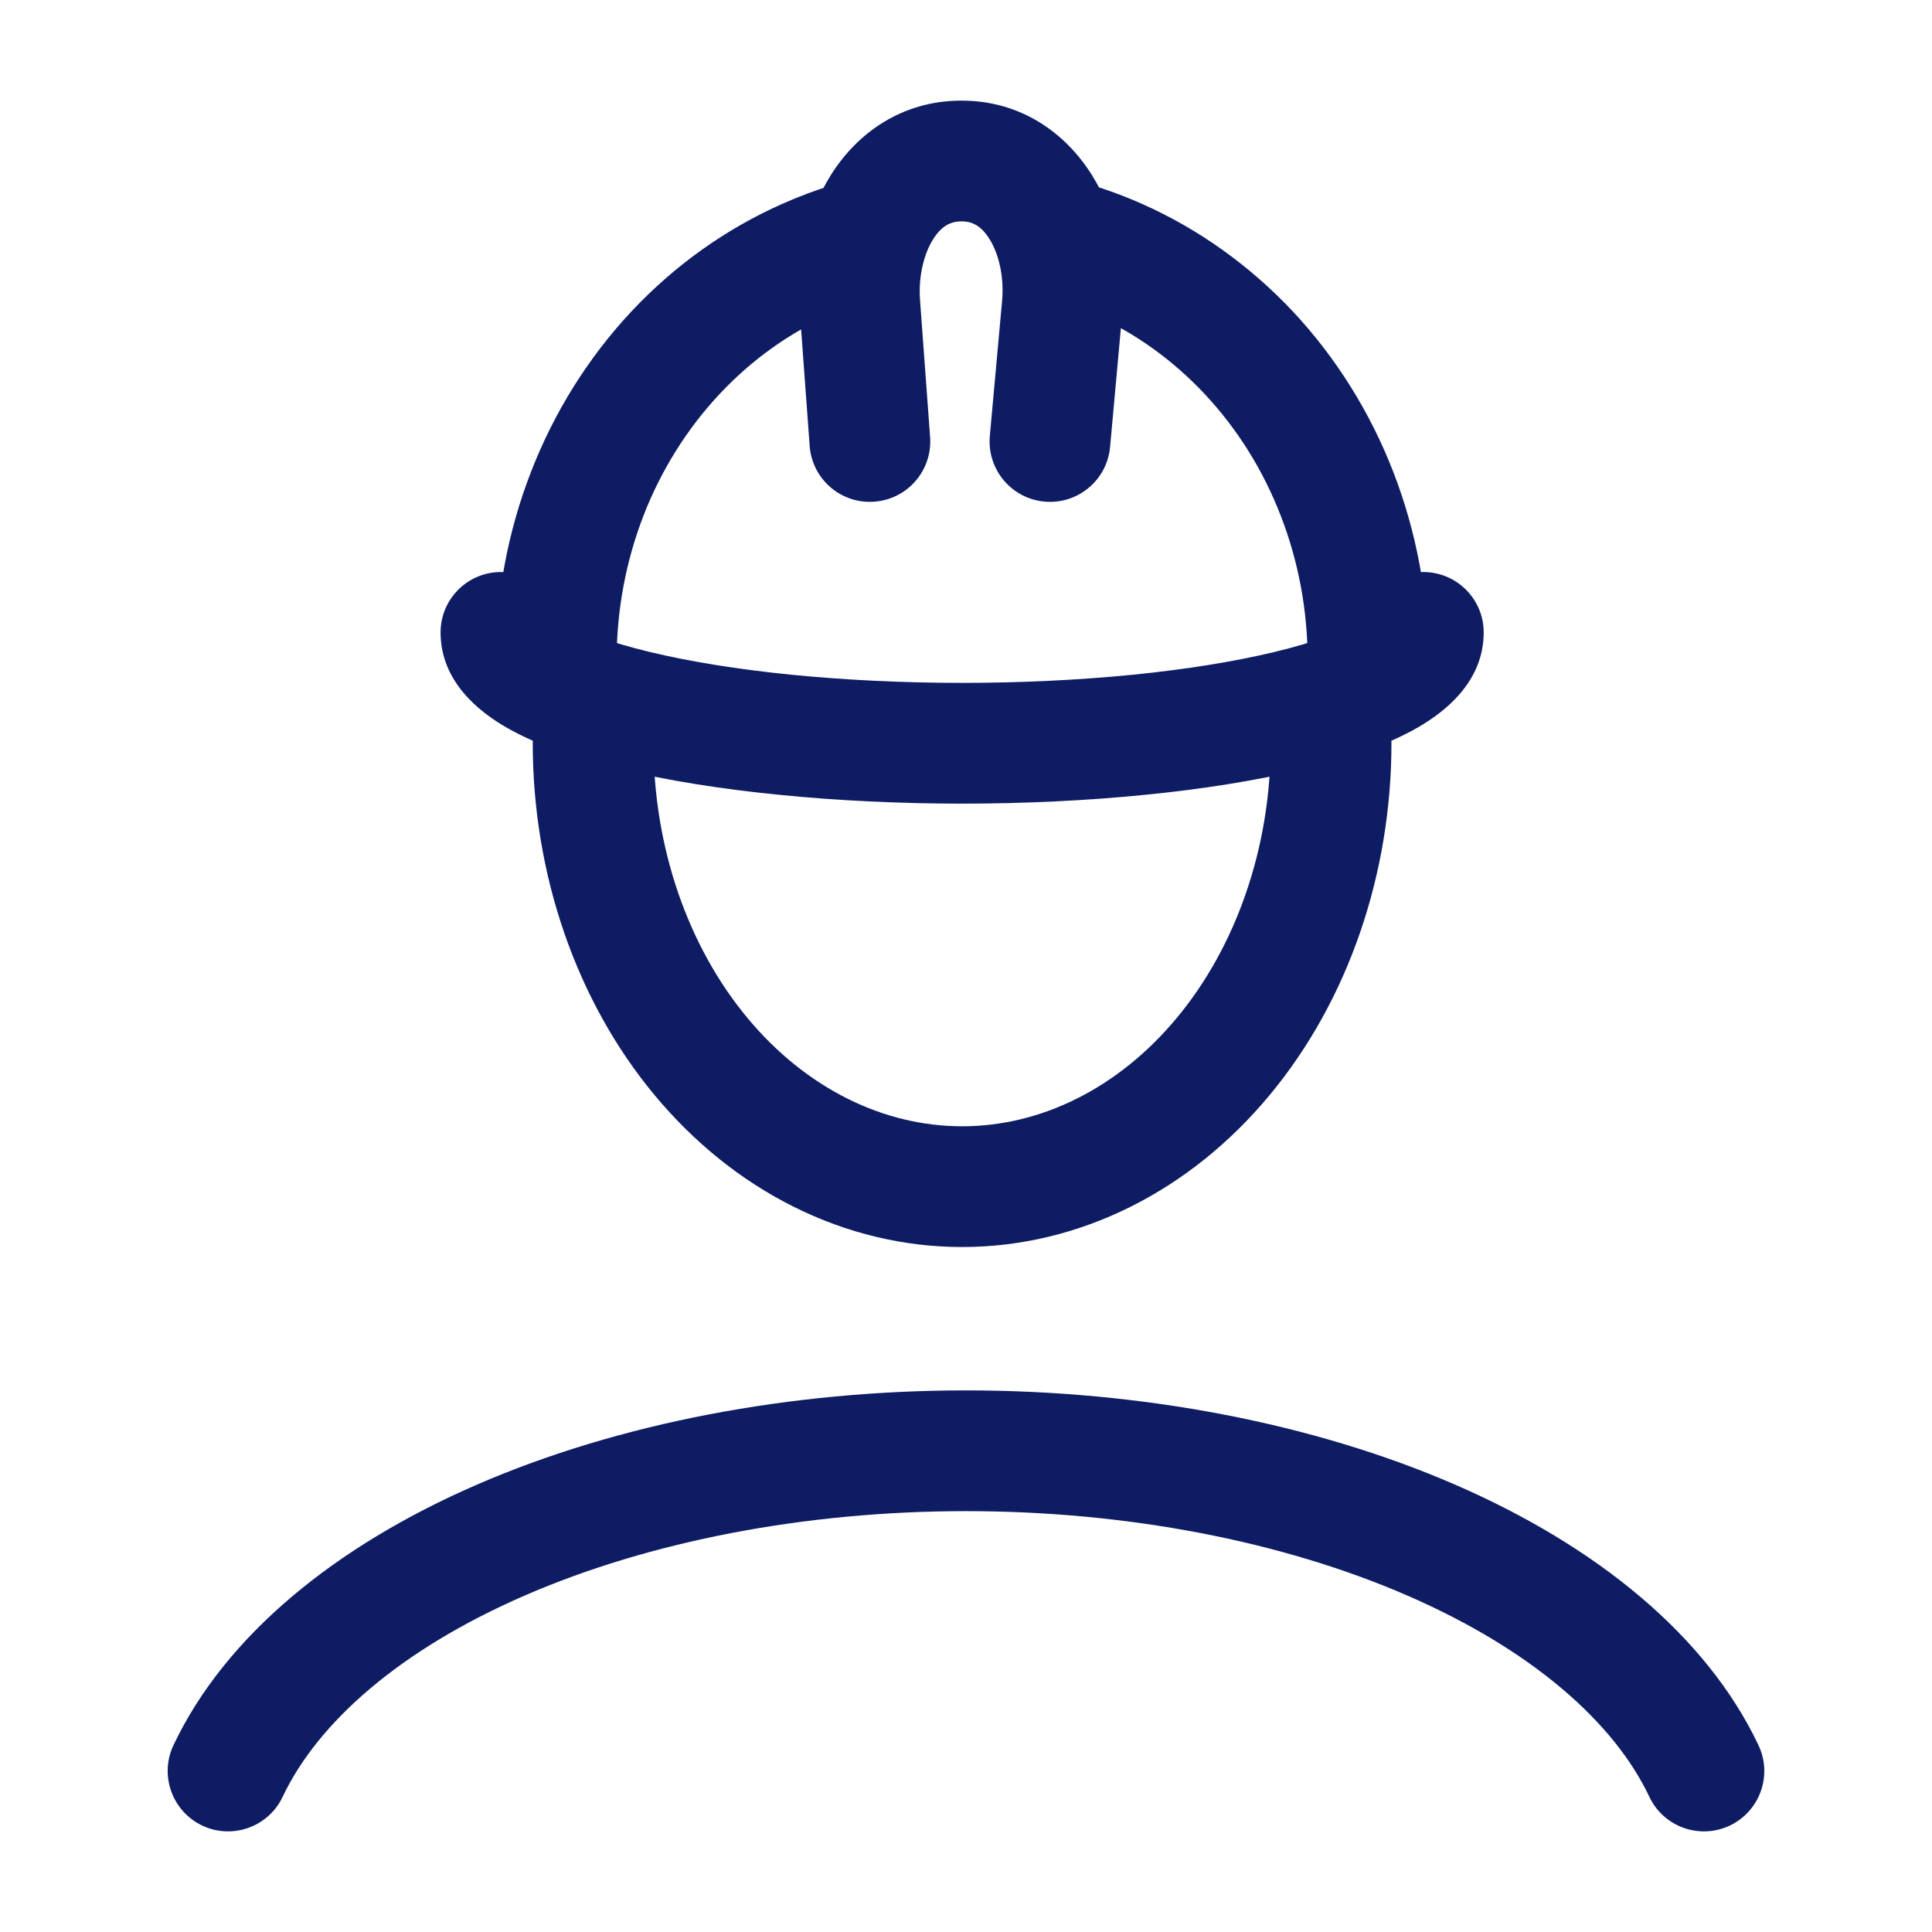 <svg width="24" height="24" viewBox="0 0 24 24" fill="none" xmlns="http://www.w3.org/2000/svg">
<path d="M2.155 21.679C1.978 22.053 2.138 22.5 2.512 22.678C2.886 22.855 3.334 22.695 3.511 22.321L2.155 21.679ZM6.223 19.131L6.521 19.819L6.223 19.131ZM17.777 19.131L17.479 19.819L17.777 19.131ZM20.489 22.321C20.666 22.695 21.113 22.855 21.488 22.678C21.862 22.5 22.022 22.053 21.844 21.679L20.489 22.321ZM6.16 8.2C6.16 8.614 6.496 8.95 6.91 8.95C7.324 8.95 7.66 8.614 7.66 8.2H6.16ZM7.294 6.136L7.993 6.407L7.294 6.136ZM8.387 4.386L8.935 4.899L8.387 4.386ZM10.022 3.217L9.719 2.532V2.532L10.022 3.217ZM13.881 3.217L13.577 3.903L13.881 3.217ZM15.517 4.386L16.065 3.874V3.874L15.517 4.386ZM16.244 8.2C16.244 8.614 16.579 8.95 16.994 8.95C17.408 8.95 17.744 8.614 17.744 8.2H16.244ZM13.507 2.282C13.11 2.165 12.692 2.392 12.575 2.789C12.457 3.186 12.684 3.603 13.082 3.721L13.507 2.282ZM10.794 3.729C11.191 3.609 11.415 3.19 11.294 2.794C11.174 2.397 10.755 2.173 10.359 2.293L10.794 3.729ZM17.285 9.233C17.285 8.819 16.949 8.483 16.535 8.483C16.121 8.483 15.785 8.819 15.785 9.233H17.285ZM15.193 13.128L14.616 12.648L15.193 13.128ZM11.952 14.741V13.991V14.741ZM10.198 14.322L9.864 14.993L10.198 14.322ZM8.711 13.128L9.287 12.648L8.711 13.128ZM8.118 9.233C8.118 8.819 7.783 8.483 7.368 8.483C6.954 8.483 6.618 8.819 6.618 9.233H8.118ZM18.431 7.856C18.431 7.442 18.095 7.106 17.681 7.106C17.267 7.106 16.931 7.442 16.931 7.856H18.431ZM17.245 8.383L17.621 9.032L17.245 8.383ZM16.003 8.83L16.178 9.559H16.178L16.003 8.83ZM14.144 9.128L14.219 9.874L14.144 9.128ZM9.759 9.128L9.685 9.874L9.759 9.128ZM7.901 8.83L7.725 9.559L7.901 8.83ZM6.659 8.383L7.035 7.734L6.659 8.383ZM6.973 7.856C6.973 7.442 6.637 7.106 6.223 7.106C5.808 7.106 5.473 7.442 5.473 7.856H6.973ZM10.058 5.539C10.088 5.952 10.447 6.263 10.861 6.232C11.274 6.202 11.584 5.843 11.554 5.429L10.058 5.539ZM12.296 5.416C12.259 5.829 12.563 6.194 12.975 6.231C13.388 6.269 13.752 5.965 13.79 5.552L12.296 5.416ZM10.681 3.783L9.933 3.838L10.681 3.783ZM2.833 22L3.511 22.321C3.946 21.402 4.96 20.497 6.521 19.819L6.223 19.131L5.924 18.443C4.171 19.204 2.802 20.315 2.155 21.679L2.833 22ZM6.223 19.131L6.521 19.819C8.071 19.146 9.998 18.772 12 18.772V18.022V17.272C9.824 17.272 7.689 17.677 5.924 18.443L6.223 19.131ZM12 18.022V18.772C14.002 18.772 15.929 19.146 17.479 19.819L17.777 19.131L18.076 18.443C16.311 17.677 14.176 17.272 12 17.272V18.022ZM17.777 19.131L17.479 19.819C19.04 20.497 20.054 21.402 20.489 22.321L21.167 22L21.844 21.679C21.198 20.315 19.829 19.204 18.076 18.443L17.777 19.131ZM6.91 8.2H7.66C7.66 7.584 7.774 6.974 7.993 6.407L7.294 6.136L6.595 5.865C6.307 6.607 6.16 7.4 6.16 8.2H6.91ZM7.294 6.136L7.993 6.407C8.213 5.84 8.534 5.328 8.935 4.899L8.387 4.386L7.839 3.874C7.304 4.447 6.882 5.124 6.595 5.865L7.294 6.136ZM8.387 4.386L8.935 4.899C9.336 4.47 9.809 4.132 10.326 3.903L10.022 3.217L9.719 2.532C9.012 2.845 8.374 3.302 7.839 3.874L8.387 4.386ZM13.881 3.217L13.577 3.903C14.095 4.132 14.568 4.47 14.969 4.899L15.517 4.386L16.065 3.874C15.529 3.302 14.891 2.845 14.185 2.532L13.881 3.217ZM15.517 4.386L14.969 4.899C15.37 5.328 15.691 5.84 15.91 6.407L16.61 6.136L17.309 5.865C17.022 5.124 16.6 4.447 16.065 3.874L15.517 4.386ZM16.61 6.136L15.91 6.407C16.13 6.974 16.244 7.584 16.244 8.2H16.994H17.744C17.744 7.4 17.596 6.607 17.309 5.865L16.61 6.136ZM13.294 3.001L13.082 3.721C13.25 3.77 13.415 3.831 13.577 3.903L13.881 3.217L14.185 2.532C13.964 2.434 13.737 2.35 13.507 2.282L13.294 3.001ZM10.022 3.217L10.326 3.903C10.48 3.835 10.636 3.777 10.794 3.729L10.577 3.011L10.359 2.293C10.142 2.359 9.928 2.439 9.719 2.532L10.022 3.217ZM16.535 9.233H15.785C15.785 9.875 15.68 10.509 15.477 11.096L16.186 11.341L16.895 11.585C17.153 10.836 17.285 10.037 17.285 9.233H16.535ZM16.186 11.341L15.477 11.096C15.275 11.684 14.98 12.211 14.616 12.648L15.193 13.128L15.769 13.607C16.256 13.022 16.637 12.334 16.895 11.585L16.186 11.341ZM15.193 13.128L14.616 12.648C14.252 13.085 13.828 13.423 13.371 13.65L13.706 14.322L14.04 14.993C14.696 14.667 15.282 14.193 15.769 13.607L15.193 13.128ZM13.706 14.322L13.371 13.65C12.916 13.877 12.434 13.991 11.952 13.991V14.741V15.491C12.674 15.491 13.383 15.32 14.04 14.993L13.706 14.322ZM11.952 14.741V13.991C11.47 13.991 10.988 13.877 10.532 13.65L10.198 14.322L9.864 14.993C10.52 15.32 11.23 15.491 11.952 15.491V14.741ZM10.198 14.322L10.532 13.65C10.076 13.423 9.651 13.085 9.287 12.648L8.711 13.128L8.134 13.607C8.622 14.193 9.208 14.667 9.864 14.993L10.198 14.322ZM8.711 13.128L9.287 12.648C8.923 12.211 8.629 11.684 8.426 11.096L7.717 11.341L7.008 11.585C7.266 12.334 7.647 13.022 8.134 13.607L8.711 13.128ZM7.717 11.341L8.426 11.096C8.224 10.509 8.118 9.875 8.118 9.233H7.368H6.618C6.618 10.037 6.75 10.836 7.008 11.585L7.717 11.341ZM17.681 7.856H16.931C16.931 7.796 16.944 7.745 16.959 7.706C16.974 7.67 16.99 7.65 16.993 7.646C16.996 7.643 16.99 7.651 16.969 7.668C16.947 7.685 16.915 7.707 16.868 7.734L17.245 8.383L17.621 9.032C17.948 8.842 18.431 8.47 18.431 7.856H17.681ZM17.245 8.383L16.868 7.734C16.671 7.849 16.328 7.98 15.828 8.1L16.003 8.83L16.178 9.559C16.742 9.423 17.243 9.251 17.621 9.032L17.245 8.383ZM16.003 8.83L15.828 8.1C15.336 8.218 14.74 8.315 14.07 8.382L14.144 9.128L14.219 9.874C14.939 9.803 15.605 9.697 16.178 9.559L16.003 8.83ZM14.144 9.128L14.07 8.382C13.401 8.448 12.681 8.483 11.952 8.483V9.233V9.983C12.727 9.983 13.497 9.946 14.219 9.874L14.144 9.128ZM11.952 9.233V8.483C11.222 8.483 10.502 8.448 9.834 8.382L9.759 9.128L9.685 9.874C10.407 9.946 11.177 9.983 11.952 9.983V9.233ZM9.759 9.128L9.834 8.382C9.164 8.315 8.567 8.218 8.076 8.1L7.901 8.83L7.725 9.559C8.298 9.697 8.965 9.803 9.685 9.874L9.759 9.128ZM7.901 8.83L8.076 8.1C7.575 7.98 7.233 7.849 7.035 7.734L6.659 8.383L6.282 9.032C6.66 9.251 7.162 9.423 7.725 9.559L7.901 8.83ZM6.659 8.383L7.035 7.734C6.989 7.707 6.956 7.685 6.935 7.668C6.913 7.651 6.908 7.643 6.911 7.646C6.914 7.65 6.929 7.67 6.944 7.706C6.96 7.745 6.973 7.796 6.973 7.856H6.223H5.473C5.473 8.47 5.956 8.842 6.282 9.032L6.659 8.383ZM10.806 5.484L11.554 5.429L11.429 3.729L10.681 3.783L9.933 3.838L10.058 5.539L10.806 5.484ZM13.195 3.809L12.448 3.741L12.296 5.416L13.043 5.484L13.79 5.552L13.942 3.877L13.195 3.809ZM13.195 3.809L13.942 3.877C13.995 3.299 13.878 2.677 13.565 2.176C13.239 1.655 12.683 1.246 11.934 1.25L11.938 2L11.942 2.75C12.077 2.749 12.189 2.805 12.292 2.97C12.407 3.153 12.476 3.438 12.448 3.741L13.195 3.809ZM10.681 3.783L11.429 3.729C11.407 3.43 11.478 3.15 11.593 2.97C11.696 2.807 11.808 2.751 11.942 2.75L11.938 2L11.934 1.25C11.198 1.254 10.65 1.655 10.326 2.167C10.014 2.659 9.891 3.27 9.933 3.838L10.681 3.783Z" fill="#0E1C63"/>
</svg>
